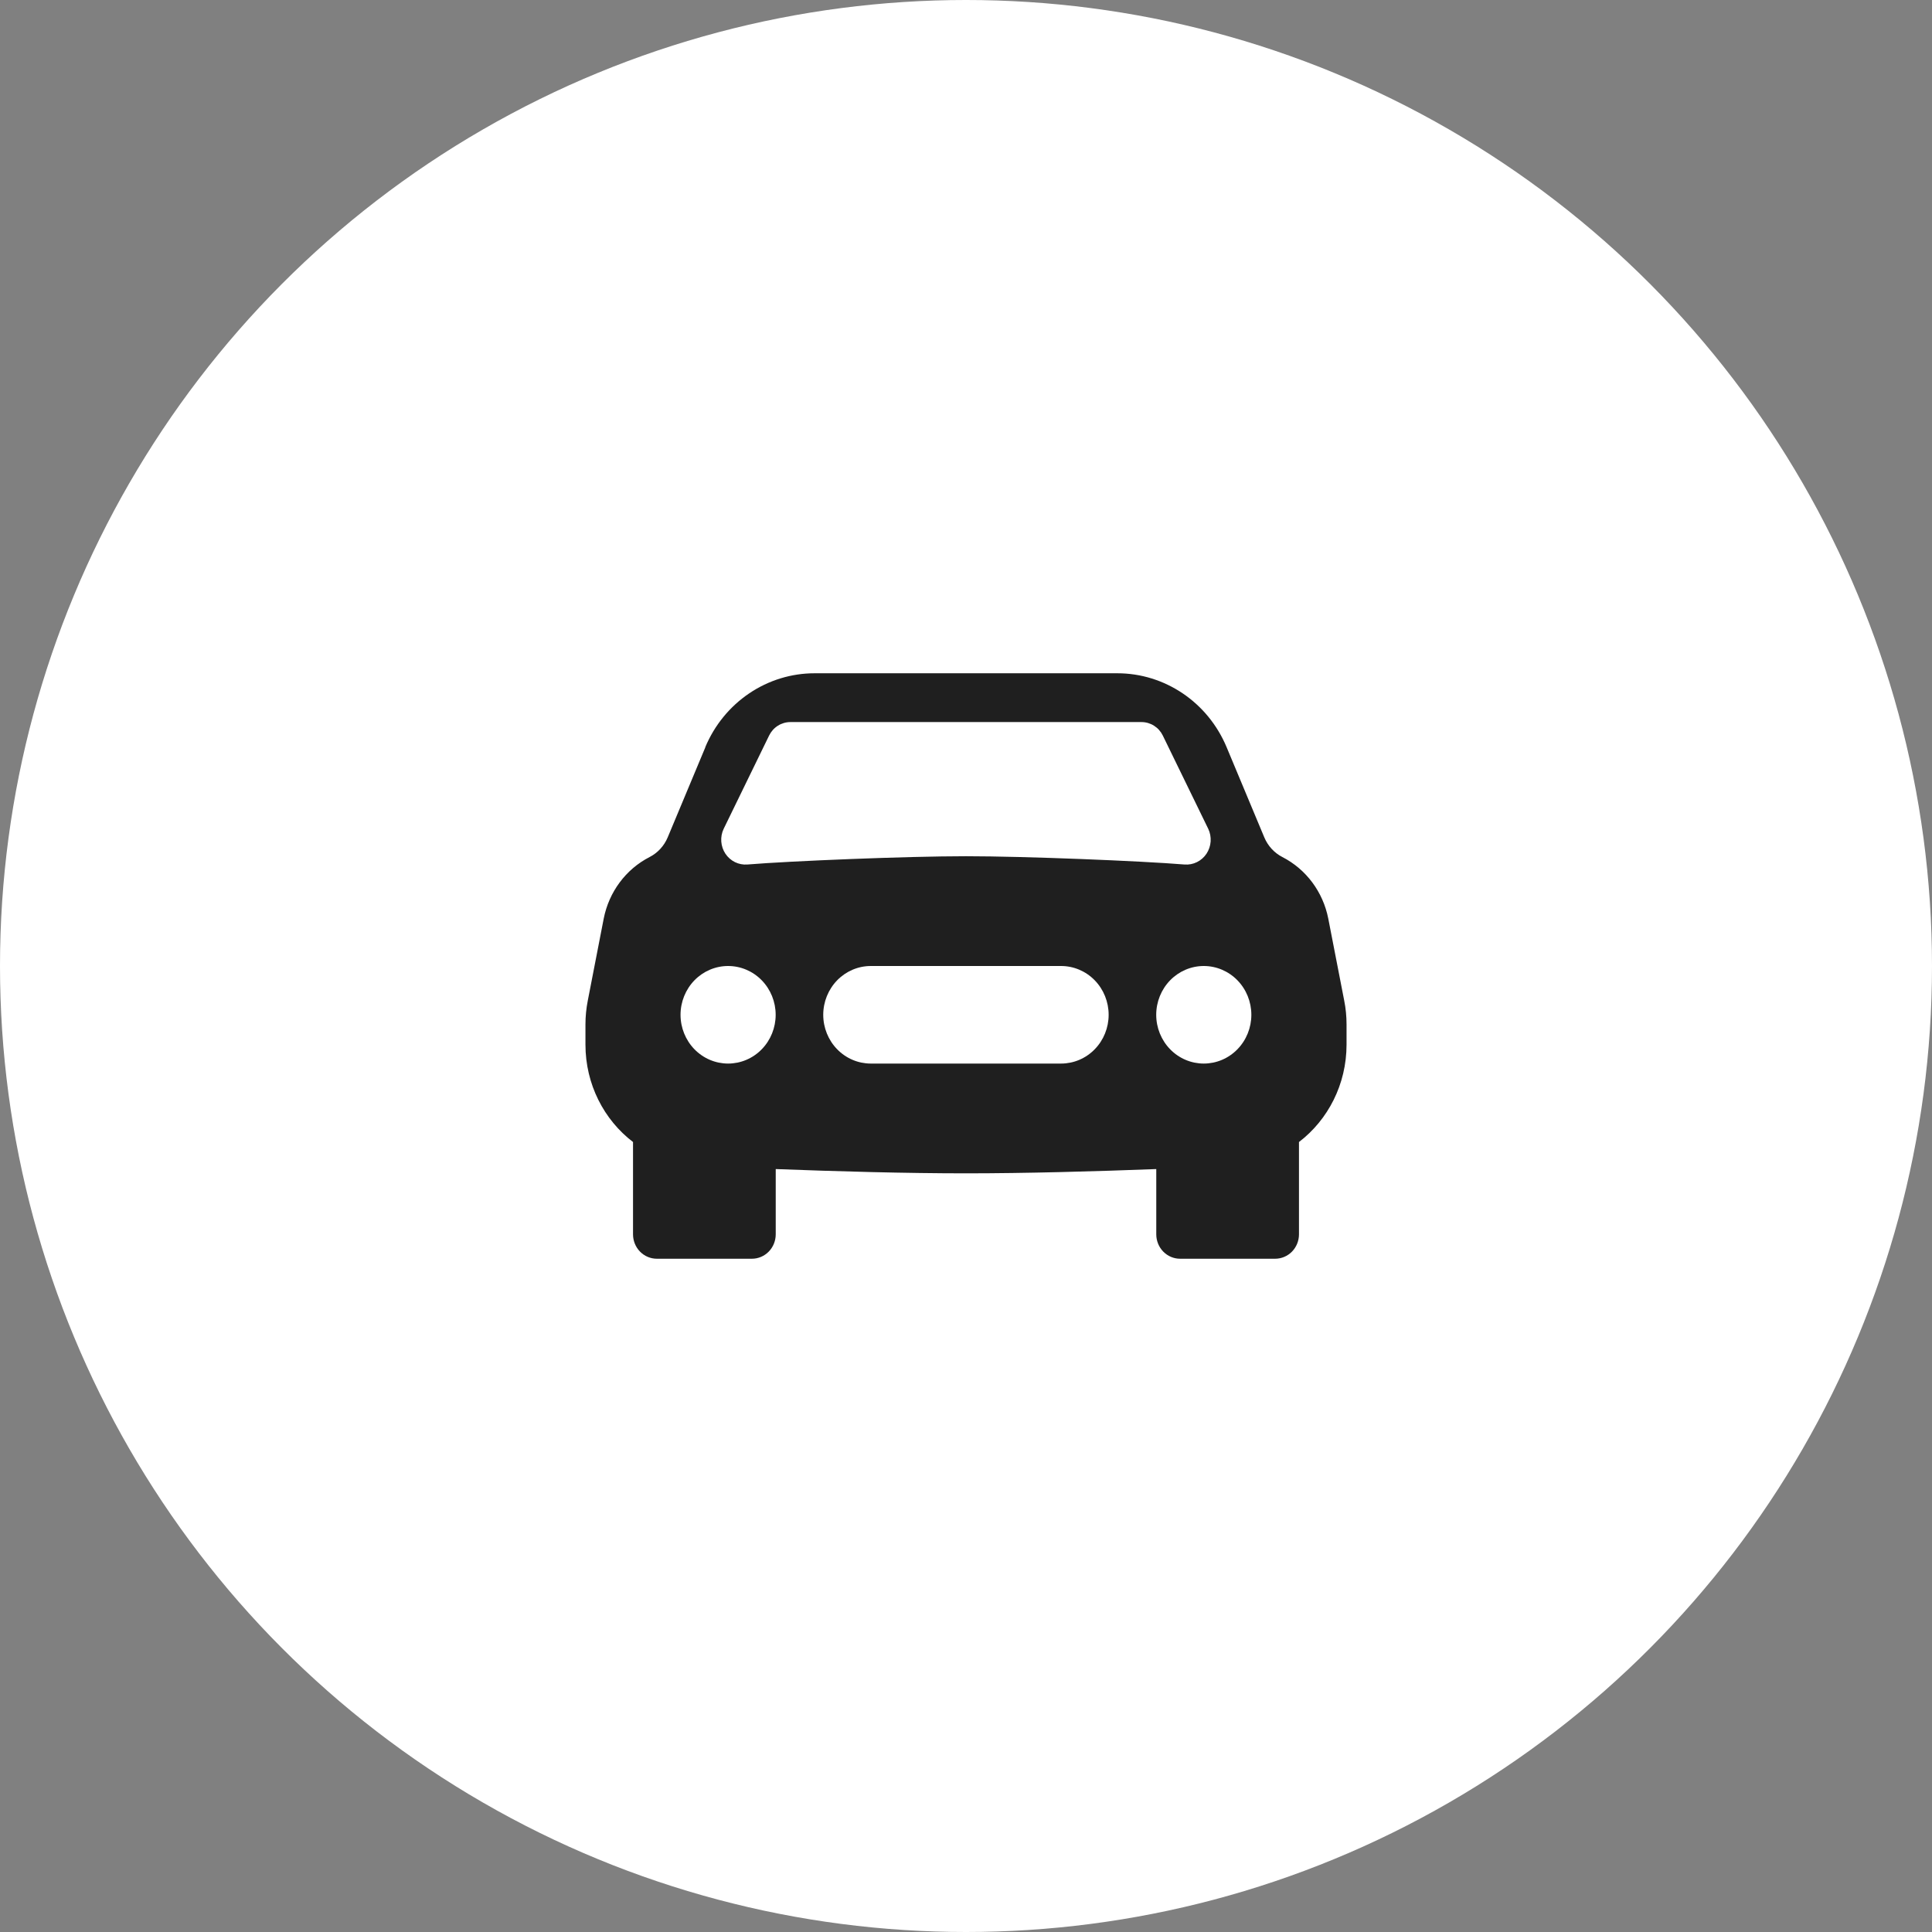 <?xml version="1.0" encoding="UTF-8"?> <svg xmlns="http://www.w3.org/2000/svg" width="66" height="66" viewBox="0 0 66 66" fill="none"><rect x="0" y="0" width="66" height="66" fill="#808080" stroke="none"/> <circle cx="33" cy="33" r="33" fill="white"></circle> <path d="M24.093 25.525C24.407 24.775 24.928 24.136 25.593 23.687C26.257 23.238 27.035 22.999 27.831 23H38.169C39.794 23 41.263 23.993 41.903 25.525L43.19 28.605C43.312 28.897 43.532 29.137 43.808 29.278C44.62 29.695 45.197 30.47 45.376 31.382L45.92 34.18C45.974 34.448 46 34.722 46 34.997V35.685C46 37.042 45.366 38.257 44.375 39.013V42.167C44.375 42.388 44.289 42.6 44.137 42.756C43.985 42.912 43.778 43 43.562 43H40.312C40.097 43 39.89 42.912 39.738 42.756C39.586 42.6 39.5 42.388 39.5 42.167V39.937C37.401 40.017 35.039 40.083 33 40.083C30.961 40.083 28.599 40.017 26.5 39.937V42.167C26.5 42.388 26.414 42.6 26.262 42.756C26.11 42.912 25.903 43 25.688 43H22.438C22.222 43 22.015 42.912 21.863 42.756C21.711 42.6 21.625 42.388 21.625 42.167V39.013C20.634 38.257 20 37.042 20 35.685V34.997C20 34.722 20.027 34.449 20.08 34.18L20.624 31.38C20.803 30.47 21.38 29.693 22.191 29.278C22.468 29.136 22.687 28.898 22.81 28.605L24.097 25.525H24.093ZM24.873 36.333C25.304 36.333 25.718 36.158 26.022 35.845C26.327 35.533 26.498 35.109 26.498 34.667C26.498 34.225 26.327 33.801 26.022 33.488C25.718 33.176 25.304 33 24.873 33C24.442 33 24.029 33.176 23.724 33.488C23.42 33.801 23.248 34.225 23.248 34.667C23.248 35.109 23.42 35.533 23.724 35.845C24.029 36.158 24.442 36.333 24.873 36.333ZM41.123 36.333C41.554 36.333 41.968 36.158 42.272 35.845C42.577 35.533 42.748 35.109 42.748 34.667C42.748 34.225 42.577 33.801 42.272 33.488C41.968 33.176 41.554 33 41.123 33C40.692 33 40.279 33.176 39.974 33.488C39.67 33.801 39.498 34.225 39.498 34.667C39.498 35.109 39.67 35.533 39.974 35.845C40.279 36.158 40.692 36.333 41.123 36.333ZM29.748 33C29.317 33 28.904 33.176 28.599 33.488C28.295 33.801 28.123 34.225 28.123 34.667C28.123 35.109 28.295 35.533 28.599 35.845C28.904 36.158 29.317 36.333 29.748 36.333H36.248C36.679 36.333 37.093 36.158 37.397 35.845C37.702 35.533 37.873 35.109 37.873 34.667C37.873 34.225 37.702 33.801 37.397 33.488C37.093 33.176 36.679 33 36.248 33H29.748ZM24.721 28.315C24.657 28.449 24.629 28.599 24.64 28.748C24.651 28.897 24.699 29.04 24.781 29.164C24.863 29.287 24.975 29.386 25.106 29.451C25.238 29.516 25.383 29.544 25.528 29.533C27.007 29.412 30.972 29.25 32.998 29.25C35.025 29.25 38.991 29.412 40.468 29.533C40.614 29.544 40.759 29.516 40.89 29.451C41.022 29.386 41.134 29.287 41.216 29.164C41.298 29.04 41.346 28.897 41.357 28.748C41.367 28.599 41.34 28.449 41.276 28.315L39.723 25.127C39.655 24.988 39.551 24.872 39.423 24.791C39.295 24.71 39.147 24.667 38.996 24.667H27C26.85 24.667 26.702 24.71 26.574 24.791C26.445 24.872 26.342 24.988 26.274 25.127L24.721 28.315Z" fill="#1F1F1F"></path> </svg> 